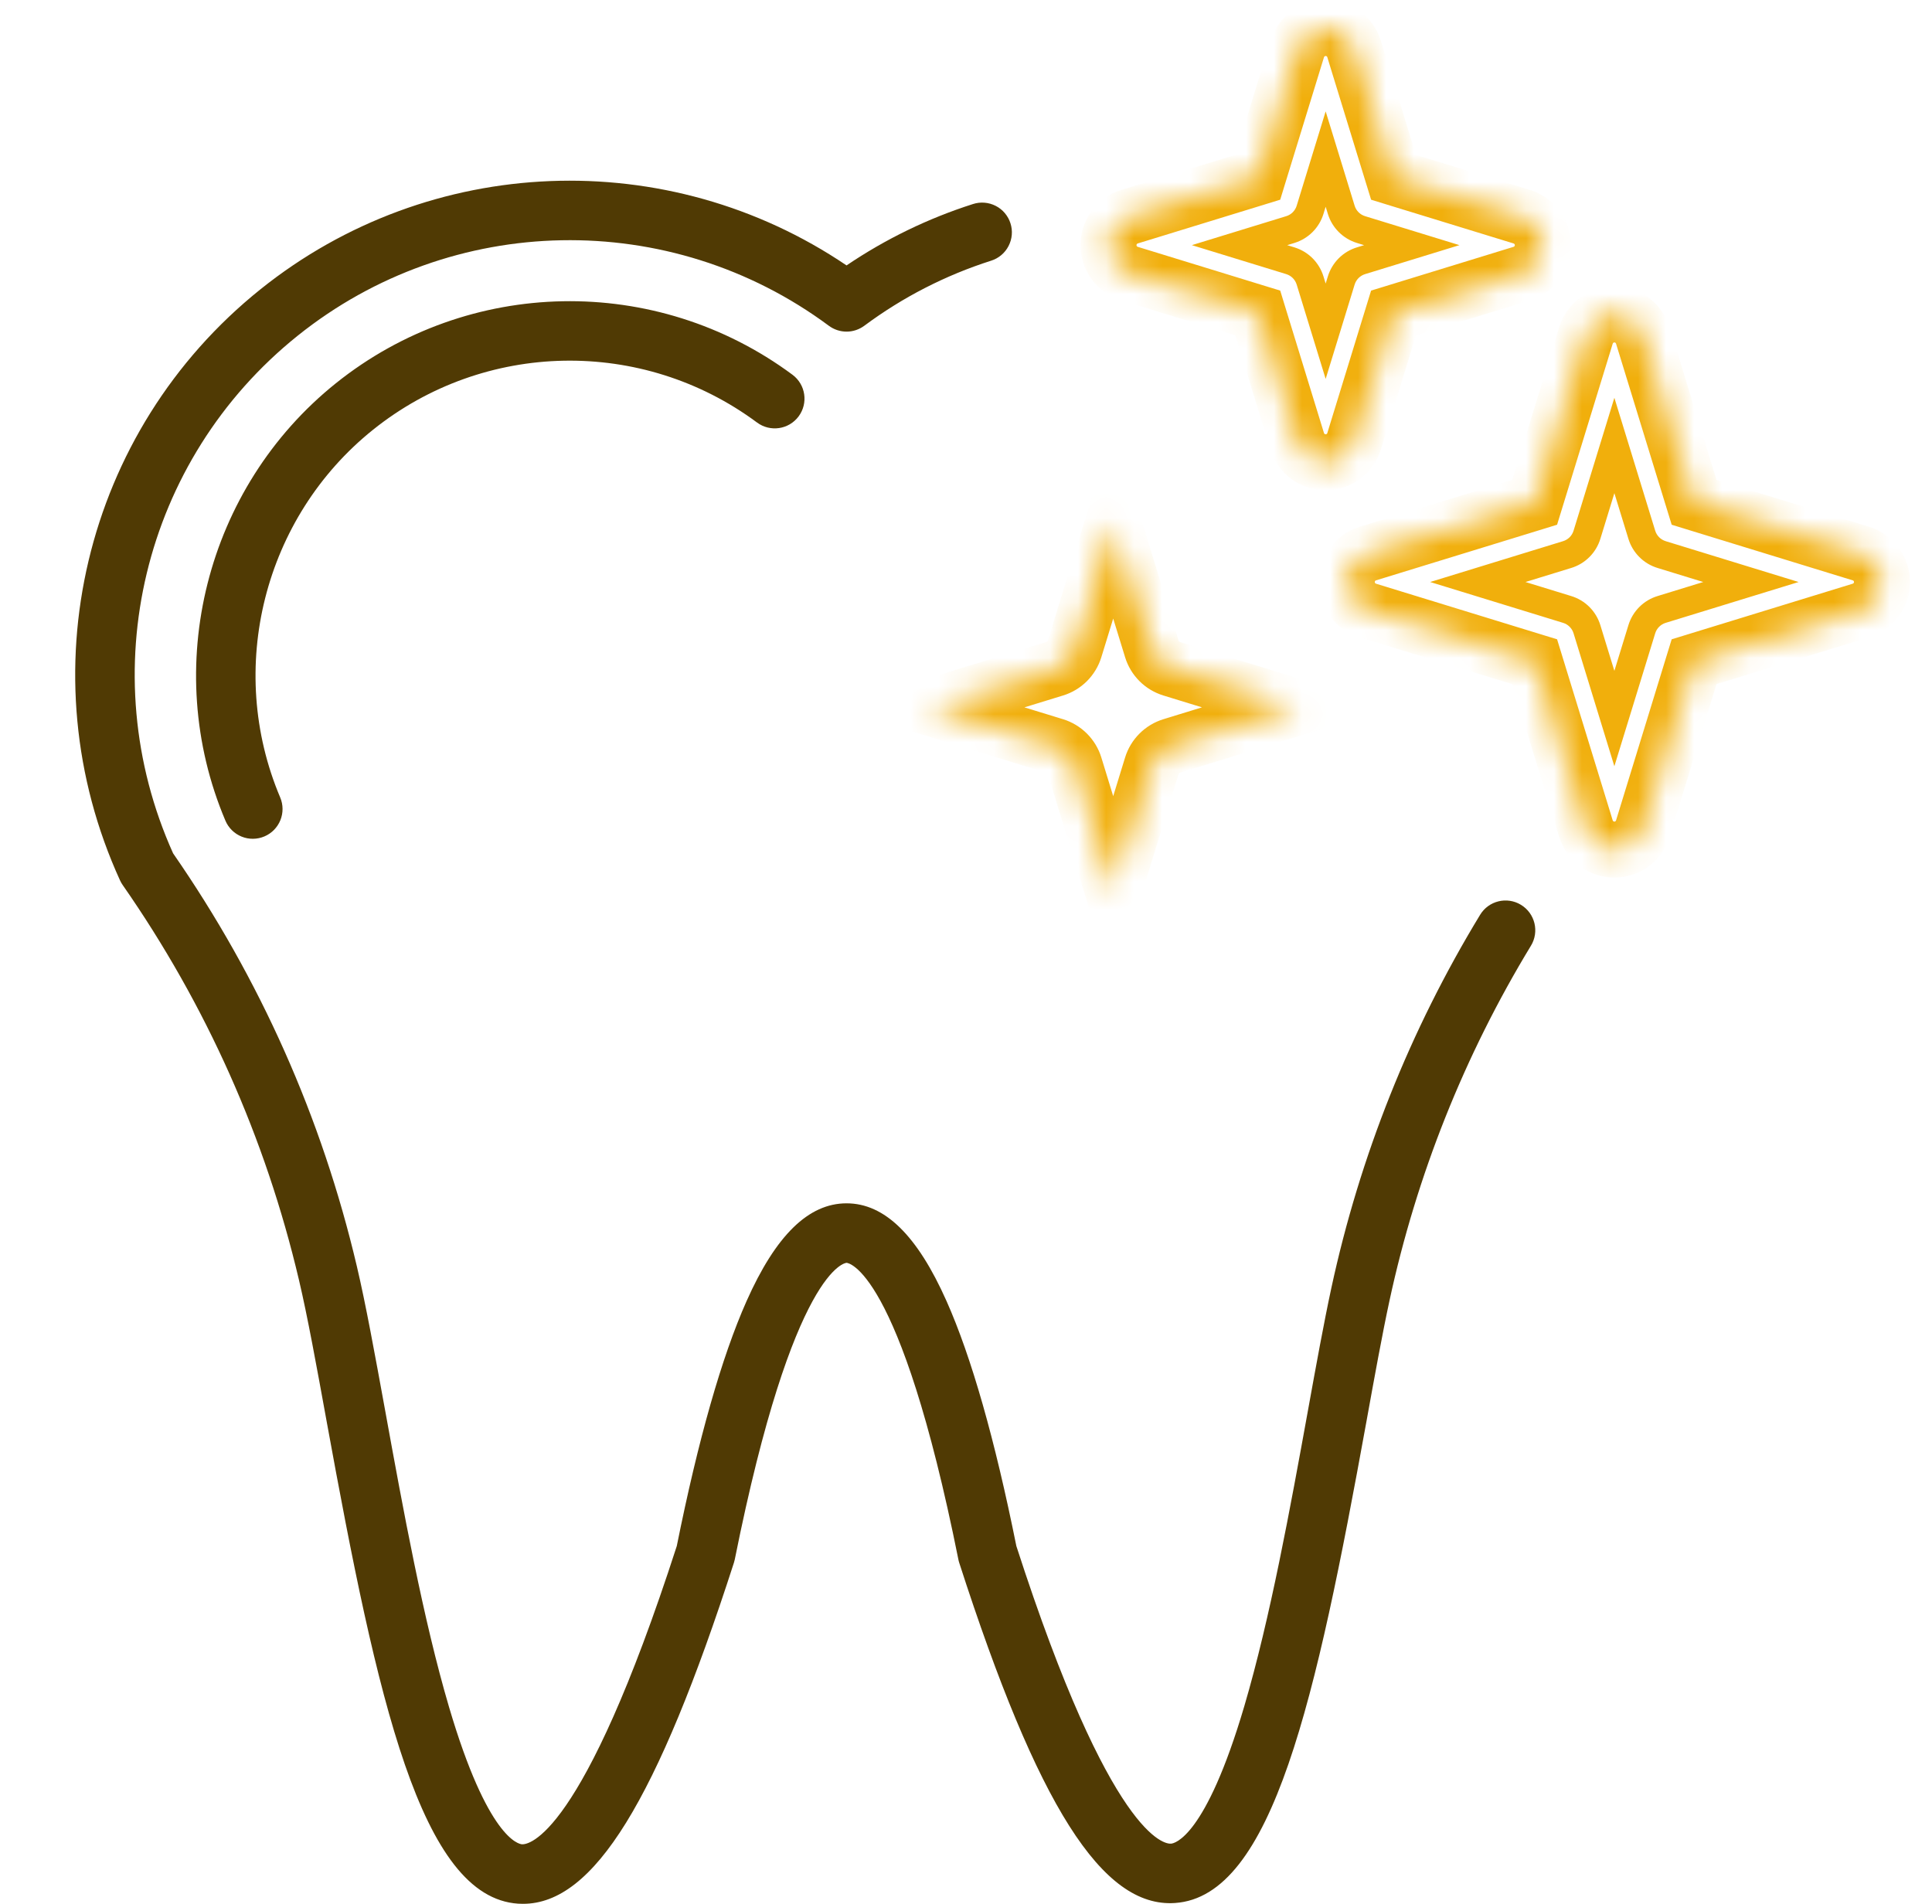 <svg width="69" height="68" viewBox="0 0 69 68" fill="none" xmlns="http://www.w3.org/2000/svg">
<g clip-path="url(#clip0_5_2679)">
<path d="M10.007 28.483C10.117 28.742 10.119 29.035 10.013 29.296C9.907 29.557 9.702 29.766 9.443 29.875C9.183 29.985 8.891 29.988 8.63 29.882C8.368 29.776 8.16 29.571 8.05 29.311C5.732 23.836 7.354 17.413 11.993 13.691C16.725 9.897 23.432 9.771 28.303 13.385C28.774 13.735 28.872 14.4 28.523 14.871C28.173 15.343 27.508 15.441 27.036 15.091C22.941 12.052 17.302 12.158 13.323 15.349C9.421 18.478 8.058 23.879 10.007 28.483ZM54.32 32.318C53.819 32.013 53.165 32.173 52.861 32.675C50.359 36.791 48.564 41.297 47.548 46.005C47.286 47.219 47.005 48.764 46.709 50.4C46.081 53.862 45.368 57.786 44.441 60.935C43.055 65.636 41.943 65.843 41.821 65.851C41.609 65.868 39.68 65.684 36.298 55.22C35.532 51.412 34.694 48.469 33.805 46.472C32.761 44.122 31.592 42.98 30.234 42.98C28.876 42.98 27.708 44.122 26.663 46.472C25.775 48.469 24.937 51.412 24.171 55.22C20.782 65.704 18.856 65.883 18.645 65.874C18.524 65.866 17.42 65.661 16.039 60.979C15.112 57.836 14.394 53.891 13.761 50.41C13.386 48.355 13.063 46.58 12.745 45.23C11.496 39.922 9.288 34.96 6.182 30.479C3.276 24.019 5.097 16.428 10.63 11.992C16.134 7.577 23.936 7.431 29.601 11.635C29.784 11.771 30.006 11.845 30.235 11.845C30.462 11.845 30.684 11.771 30.868 11.635C32.239 10.616 33.768 9.831 35.395 9.312C35.529 9.27 35.653 9.202 35.76 9.112C35.867 9.022 35.955 8.912 36.019 8.788C36.084 8.663 36.123 8.528 36.135 8.388C36.147 8.249 36.131 8.109 36.088 7.976C36.046 7.842 35.977 7.719 35.887 7.612C35.797 7.505 35.686 7.417 35.562 7.354C35.437 7.29 35.301 7.251 35.162 7.24C35.023 7.228 34.882 7.245 34.749 7.288C33.147 7.799 31.627 8.537 30.234 9.48C23.855 5.165 15.355 5.478 9.301 10.334C2.983 15.4 0.922 24.083 4.288 31.448C4.315 31.506 4.346 31.561 4.383 31.613C7.364 35.894 9.482 40.639 10.677 45.717C10.983 47.014 11.301 48.764 11.67 50.791C13.478 60.719 15.026 67.765 18.506 67.995C18.564 67.999 18.621 68.001 18.679 68C21.202 68 23.466 64.328 26.212 55.815C26.225 55.776 26.235 55.737 26.243 55.697C28.342 45.226 30.216 45.105 30.235 45.105C30.253 45.105 32.127 45.226 34.227 55.697C34.234 55.737 34.245 55.776 34.257 55.815C37.061 64.508 39.369 68.145 41.961 67.971C45.455 67.739 46.999 60.7 48.8 50.78C49.093 49.161 49.37 47.633 49.625 46.454C50.591 41.977 52.299 37.692 54.677 33.778C54.75 33.659 54.798 33.526 54.819 33.388C54.84 33.25 54.834 33.11 54.801 32.974C54.768 32.839 54.708 32.711 54.626 32.598C54.543 32.486 54.44 32.391 54.32 32.318Z" fill="#503A04"/>
<mask id="path-2-inside-1_5_2679" fill="white">
<path d="M33.181 25.265L37.674 23.885C37.839 23.834 37.99 23.743 38.113 23.621C38.236 23.498 38.326 23.347 38.377 23.181L39.757 18.688L41.138 23.181C41.189 23.347 41.279 23.498 41.402 23.621C41.525 23.743 41.676 23.834 41.842 23.885L46.334 25.265L41.842 26.645C41.676 26.696 41.525 26.787 41.402 26.91C41.279 27.032 41.189 27.183 41.138 27.349L39.757 31.842L38.377 27.349C38.326 27.183 38.236 27.032 38.113 26.91C37.99 26.787 37.839 26.696 37.674 26.645L33.181 25.265Z"/>
<path d="M39.797 8.125C39.661 8.307 39.589 8.529 39.589 8.756C39.589 8.983 39.661 9.205 39.797 9.387C39.932 9.57 40.122 9.705 40.339 9.772L44.922 11.18L46.329 15.762C46.396 15.979 46.531 16.169 46.714 16.304C46.896 16.439 47.118 16.512 47.345 16.512C47.572 16.512 47.793 16.439 47.976 16.304C48.159 16.169 48.294 15.979 48.36 15.762L49.768 11.18L54.351 9.772C54.568 9.705 54.758 9.57 54.893 9.387C55.028 9.205 55.101 8.983 55.101 8.756C55.101 8.529 55.028 8.307 54.893 8.125C54.758 7.942 54.568 7.807 54.351 7.74L49.768 6.333L48.36 1.75C48.294 1.533 48.159 1.343 47.976 1.208C47.793 1.073 47.572 1 47.345 1C47.118 1 46.896 1.073 46.714 1.208C46.531 1.343 46.396 1.533 46.329 1.75L44.922 6.333L40.339 7.74C40.122 7.807 39.932 7.942 39.797 8.125Z"/>
<path d="M67.006 21.419C67.141 21.237 67.214 21.015 67.214 20.788C67.214 20.561 67.141 20.34 67.006 20.157C66.871 19.974 66.681 19.839 66.464 19.773L60.503 17.942L58.672 11.981C58.605 11.764 58.471 11.574 58.288 11.439C58.105 11.304 57.884 11.231 57.657 11.231C57.429 11.231 57.208 11.304 57.025 11.439C56.842 11.574 56.708 11.764 56.641 11.981L54.81 17.942L48.849 19.773C48.632 19.839 48.442 19.974 48.307 20.157C48.172 20.34 48.099 20.561 48.099 20.788C48.099 21.015 48.172 21.237 48.307 21.42C48.442 21.602 48.632 21.737 48.85 21.804L54.81 23.635L56.641 29.595C56.708 29.812 56.842 30.003 57.025 30.137C57.208 30.273 57.429 30.346 57.657 30.346C57.884 30.346 58.105 30.273 58.288 30.137C58.471 30.003 58.605 29.812 58.672 29.595L60.503 23.634L66.463 21.804C66.681 21.737 66.871 21.602 67.006 21.419Z"/>
</mask>
<path d="M40.773 14.758L41.251 14.611L41.251 14.611L40.773 14.758ZM43.004 22.019L42.526 22.166L42.603 22.419L42.857 22.497L43.004 22.019ZM50.264 24.25L50.411 23.772L50.411 23.772L50.264 24.25ZM50.264 26.281L50.411 26.759L50.411 26.759L50.264 26.281ZM43.004 28.511L42.857 28.033L42.603 28.111L42.526 28.364L43.004 28.511ZM40.773 35.772L41.251 35.919L41.251 35.919L40.773 35.772ZM38.742 35.772L38.264 35.919L38.264 35.919L38.742 35.772ZM36.511 28.511L36.989 28.364L36.911 28.111L36.658 28.033L36.511 28.511ZM29.25 26.281L29.104 26.759L29.104 26.759L29.25 26.281ZM29.25 24.25L29.104 23.772L29.104 23.772L29.25 24.25ZM44.269 8.756L44.123 8.278L42.566 8.756L44.123 9.234L44.269 8.756ZM46.084 9.313L46.231 8.836L46.231 8.836L46.084 9.313ZM46.788 10.017L47.266 9.87L47.266 9.87L46.788 10.017ZM47.345 11.832L46.867 11.978L47.345 13.534L47.823 11.978L47.345 11.832ZM47.902 10.017L47.424 9.87L47.424 9.87L47.902 10.017ZM48.606 9.313L48.459 8.836L48.459 8.836L48.606 9.313ZM50.42 8.756L50.567 9.234L52.123 8.756L50.567 8.278L50.42 8.756ZM48.606 8.199L48.459 8.677L48.459 8.677L48.606 8.199ZM47.902 7.495L47.424 7.642L47.424 7.642L47.902 7.495ZM47.345 5.681L47.823 5.534L47.345 3.978L46.867 5.534L47.345 5.681ZM46.788 7.495L47.266 7.642L47.266 7.642L46.788 7.495ZM46.084 8.199L46.231 8.677L46.231 8.677L46.084 8.199ZM62.533 20.788L62.68 21.266L64.236 20.788L62.68 20.31L62.533 20.788ZM59.341 19.807L59.194 20.285L59.194 20.285L59.341 19.807ZM58.637 19.104L58.159 19.251L58.159 19.251L58.637 19.104ZM57.656 15.911L58.134 15.764L57.656 14.208L57.178 15.764L57.656 15.911ZM56.676 19.104L57.154 19.251L57.154 19.251L56.676 19.104ZM55.972 19.807L56.119 20.285L56.119 20.285L55.972 19.807ZM52.78 20.788L52.633 20.31L51.077 20.788L52.633 21.266L52.78 20.788ZM55.972 21.769L56.119 21.291L56.119 21.291L55.972 21.769ZM56.676 22.472L57.154 22.325L57.154 22.325L56.676 22.472ZM57.656 25.665L57.178 25.812L57.656 27.368L58.134 25.812L57.656 25.665ZM58.637 22.472L58.159 22.325L58.159 22.325L58.637 22.472ZM59.341 21.769L59.194 21.291L59.194 21.291L59.341 21.769ZM38.742 14.758L39.22 14.905C39.255 14.79 39.326 14.689 39.423 14.618L39.126 14.216L38.829 13.813C38.56 14.012 38.362 14.292 38.264 14.611L38.742 14.758ZM39.126 14.216L39.423 14.618C39.52 14.546 39.637 14.508 39.757 14.508V14.008V13.508C39.423 13.508 39.098 13.615 38.829 13.813L39.126 14.216ZM39.757 14.008V14.508C39.878 14.508 39.995 14.546 40.092 14.618L40.389 14.216L40.686 13.813C40.417 13.615 40.092 13.508 39.757 13.508V14.008ZM40.389 14.216L40.092 14.618C40.188 14.689 40.26 14.79 40.295 14.905L40.773 14.758L41.251 14.611C41.153 14.292 40.955 14.012 40.686 13.813L40.389 14.216ZM40.773 14.758L40.295 14.905L42.526 22.166L43.004 22.019L43.481 21.872L41.251 14.611L40.773 14.758ZM43.004 22.019L42.857 22.497L50.118 24.727L50.264 24.25L50.411 23.772L43.15 21.541L43.004 22.019ZM50.264 24.25L50.118 24.727C50.233 24.763 50.333 24.834 50.405 24.931L50.807 24.634L51.209 24.337C51.01 24.068 50.731 23.87 50.411 23.772L50.264 24.25ZM50.807 24.634L50.405 24.931C50.476 25.028 50.515 25.145 50.515 25.265H51.015H51.515C51.515 24.931 51.408 24.605 51.209 24.337L50.807 24.634ZM51.015 25.265H50.515C50.515 25.386 50.476 25.503 50.405 25.599L50.807 25.896L51.209 26.194C51.408 25.925 51.515 25.599 51.515 25.265H51.015ZM50.807 25.896L50.405 25.599C50.333 25.696 50.233 25.767 50.118 25.803L50.264 26.281L50.411 26.759C50.731 26.66 51.01 26.462 51.209 26.194L50.807 25.896ZM50.264 26.281L50.118 25.803L42.857 28.033L43.004 28.511L43.15 28.989L50.411 26.759L50.264 26.281ZM43.004 28.511L42.526 28.364L40.295 35.626L40.773 35.772L41.251 35.919L43.481 28.658L43.004 28.511ZM40.773 35.772L40.295 35.625C40.26 35.74 40.188 35.841 40.092 35.912L40.389 36.315L40.686 36.717C40.954 36.518 41.153 36.239 41.251 35.919L40.773 35.772ZM40.389 36.315L40.092 35.912C39.995 35.984 39.878 36.022 39.757 36.022V36.522V37.022C40.091 37.022 40.417 36.915 40.686 36.717L40.389 36.315ZM39.757 36.522V36.022C39.637 36.022 39.52 35.984 39.423 35.912L39.126 36.315L38.829 36.717C39.098 36.915 39.423 37.022 39.757 37.022V36.522ZM39.126 36.315L39.423 35.912C39.326 35.841 39.255 35.74 39.219 35.625L38.742 35.772L38.264 35.919C38.362 36.239 38.56 36.518 38.829 36.717L39.126 36.315ZM38.742 35.772L39.22 35.626L36.989 28.364L36.511 28.511L36.033 28.658L38.264 35.919L38.742 35.772ZM36.511 28.511L36.658 28.033L29.397 25.803L29.25 26.281L29.104 26.759L36.364 28.989L36.511 28.511ZM29.25 26.281L29.397 25.803C29.282 25.767 29.182 25.696 29.11 25.599L28.708 25.896L28.306 26.194C28.504 26.462 28.784 26.66 29.104 26.759L29.25 26.281ZM28.708 25.896L29.11 25.599C29.039 25.503 29 25.386 29 25.265H28.5H28C28 25.599 28.107 25.925 28.306 26.194L28.708 25.896ZM28.5 25.265H29C29 25.145 29.039 25.028 29.11 24.931L28.708 24.634L28.306 24.337C28.107 24.605 28 24.931 28 25.265H28.5ZM28.708 24.634L29.11 24.931C29.182 24.834 29.282 24.763 29.397 24.727L29.25 24.25L29.104 23.772C28.784 23.87 28.504 24.068 28.306 24.337L28.708 24.634ZM29.25 24.25L29.397 24.727L36.658 22.497L36.511 22.019L36.364 21.541L29.104 23.772L29.25 24.25ZM44.269 8.756L44.123 9.234L45.937 9.791L46.084 9.313L46.231 8.836L44.416 8.278L44.269 8.756ZM46.084 9.313L45.937 9.791C46.025 9.818 46.105 9.866 46.17 9.931L46.523 9.578L46.877 9.224C46.696 9.044 46.475 8.911 46.231 8.836L46.084 9.313ZM46.523 9.578L46.17 9.931C46.235 9.996 46.283 10.076 46.31 10.164L46.788 10.017L47.266 9.87C47.191 9.627 47.057 9.405 46.877 9.224L46.523 9.578ZM46.788 10.017L46.31 10.164L46.867 11.978L47.345 11.832L47.823 11.685L47.266 9.87L46.788 10.017ZM47.345 11.832L47.823 11.978L48.38 10.164L47.902 10.017L47.424 9.87L46.867 11.685L47.345 11.832ZM47.902 10.017L48.38 10.164C48.407 10.076 48.455 9.996 48.52 9.931L48.166 9.578L47.813 9.224C47.633 9.405 47.499 9.627 47.424 9.87L47.902 10.017ZM48.166 9.578L48.52 9.931C48.585 9.867 48.665 9.818 48.753 9.791L48.606 9.313L48.459 8.836C48.215 8.911 47.993 9.044 47.813 9.224L48.166 9.578ZM48.606 9.313L48.753 9.791L50.567 9.234L50.42 8.756L50.274 8.278L48.459 8.836L48.606 9.313ZM50.42 8.756L50.567 8.278L48.753 7.721L48.606 8.199L48.459 8.677L50.274 9.234L50.42 8.756ZM48.606 8.199L48.753 7.721C48.665 7.694 48.585 7.646 48.52 7.581L48.166 7.934L47.813 8.288C47.993 8.468 48.215 8.602 48.459 8.677L48.606 8.199ZM48.166 7.934L48.52 7.581C48.455 7.516 48.407 7.436 48.38 7.348L47.902 7.495L47.424 7.642C47.499 7.886 47.633 8.108 47.813 8.288L48.166 7.934ZM47.902 7.495L48.38 7.348L47.823 5.534L47.345 5.681L46.867 5.827L47.424 7.642L47.902 7.495ZM47.345 5.681L46.867 5.534L46.31 7.348L46.788 7.495L47.266 7.642L47.823 5.827L47.345 5.681ZM46.788 7.495L46.31 7.348C46.283 7.436 46.234 7.516 46.17 7.581L46.523 7.934L46.877 8.288C47.057 8.108 47.191 7.886 47.266 7.642L46.788 7.495ZM46.523 7.934L46.17 7.581C46.105 7.646 46.025 7.694 45.937 7.721L46.084 8.199L46.231 8.677C46.474 8.602 46.696 8.468 46.877 8.288L46.523 7.934ZM46.084 8.199L45.937 7.721L44.123 8.278L44.269 8.756L44.416 9.234L46.231 8.677L46.084 8.199ZM62.533 20.788L62.68 20.31L59.487 19.329L59.341 19.807L59.194 20.285L62.386 21.266L62.533 20.788ZM59.341 19.807L59.488 19.329C59.4 19.302 59.32 19.254 59.255 19.189L58.901 19.543L58.548 19.896C58.728 20.077 58.95 20.21 59.194 20.285L59.341 19.807ZM58.901 19.543L59.255 19.189C59.19 19.124 59.142 19.045 59.115 18.957L58.637 19.104L58.159 19.251C58.234 19.494 58.368 19.716 58.548 19.896L58.901 19.543ZM58.637 19.104L59.115 18.957L58.134 15.764L57.656 15.911L57.178 16.058L58.159 19.251L58.637 19.104ZM57.656 15.911L57.178 15.764L56.198 18.957L56.676 19.104L57.154 19.251L58.134 16.058L57.656 15.911ZM56.676 19.104L56.198 18.957C56.171 19.045 56.123 19.124 56.058 19.189L56.411 19.543L56.765 19.896C56.945 19.716 57.079 19.494 57.154 19.251L56.676 19.104ZM56.411 19.543L56.058 19.189C55.993 19.254 55.913 19.302 55.825 19.329L55.972 19.807L56.119 20.285C56.363 20.21 56.584 20.077 56.765 19.896L56.411 19.543ZM55.972 19.807L55.825 19.329L52.633 20.31L52.78 20.788L52.926 21.266L56.119 20.285L55.972 19.807ZM52.78 20.788L52.633 21.266L55.825 22.247L55.972 21.769L56.119 21.291L52.926 20.31L52.78 20.788ZM55.972 21.769L55.825 22.247C55.913 22.273 55.993 22.322 56.058 22.387L56.411 22.033L56.765 21.679C56.584 21.499 56.363 21.366 56.119 21.291L55.972 21.769ZM56.411 22.033L56.058 22.387C56.123 22.452 56.171 22.531 56.198 22.619L56.676 22.472L57.154 22.325C57.079 22.081 56.945 21.86 56.765 21.679L56.411 22.033ZM56.676 22.472L56.198 22.619L57.178 25.812L57.656 25.665L58.134 25.518L57.154 22.325L56.676 22.472ZM57.656 25.665L58.134 25.812L59.115 22.619L58.637 22.472L58.159 22.325L57.178 25.518L57.656 25.665ZM58.637 22.472L59.115 22.619C59.142 22.531 59.19 22.451 59.255 22.387L58.901 22.033L58.548 21.679C58.368 21.86 58.234 22.081 58.159 22.325L58.637 22.472ZM58.901 22.033L59.255 22.387C59.32 22.322 59.4 22.273 59.488 22.247L59.341 21.769L59.194 21.291C58.95 21.366 58.728 21.499 58.548 21.679L58.901 22.033ZM59.341 21.769L59.488 22.247L62.68 21.266L62.533 20.788L62.386 20.31L59.194 21.291L59.341 21.769ZM37.674 23.885L37.967 24.841L37.968 24.841L37.674 23.885ZM33.181 25.265L32.887 24.309L29.775 25.265L32.887 26.221L33.181 25.265ZM37.674 26.645L37.968 25.689L37.967 25.689L37.674 26.645ZM38.377 27.349L39.333 27.055L39.333 27.055L38.377 27.349ZM39.757 31.842L38.801 32.136L39.757 35.248L40.713 32.136L39.757 31.842ZM41.138 27.349L40.182 27.055L40.182 27.055L41.138 27.349ZM41.842 26.645L41.548 25.689L41.548 25.689L41.842 26.645ZM46.334 25.265L46.628 26.221L49.74 25.265L46.628 24.309L46.334 25.265ZM41.842 23.885L41.548 24.841L41.548 24.841L41.842 23.885ZM41.138 23.181L40.182 23.475L40.182 23.475L41.138 23.181ZM39.757 18.688L40.713 18.395L39.757 15.283L38.801 18.395L39.757 18.688ZM38.377 23.181L39.333 23.475L39.333 23.475L38.377 23.181ZM39.589 8.756L40.589 8.756V8.756L39.589 8.756ZM40.339 7.74L40.633 8.696L40.633 8.696L40.339 7.74ZM44.922 6.333L45.215 7.289L45.722 7.133L45.877 6.626L44.922 6.333ZM46.329 1.75L45.373 1.457L45.373 1.457L46.329 1.75ZM48.36 1.75L49.316 1.457L49.316 1.457L48.36 1.75ZM49.768 6.333L48.812 6.626L48.968 7.133L49.474 7.289L49.768 6.333ZM54.351 7.74L54.644 6.785L54.644 6.785L54.351 7.74ZM54.351 9.772L54.645 10.728L54.645 10.727L54.351 9.772ZM49.768 11.18L49.474 10.224L48.968 10.379L48.812 10.886L49.768 11.18ZM48.36 15.762L49.316 16.056L49.316 16.056L48.36 15.762ZM46.329 15.762L45.373 16.056L45.373 16.056L46.329 15.762ZM44.922 11.18L45.877 10.886L45.722 10.379L45.215 10.224L44.922 11.18ZM40.339 9.772L40.633 8.816L40.633 8.816L40.339 9.772ZM67.214 20.788L66.214 20.788V20.788L67.214 20.788ZM66.463 21.804L66.17 20.848L66.17 20.848L66.463 21.804ZM60.503 23.634L60.209 22.679L59.703 22.834L59.547 23.341L60.503 23.634ZM58.672 29.595L59.628 29.889L59.628 29.889L58.672 29.595ZM56.641 29.595L55.685 29.889L55.685 29.889L56.641 29.595ZM54.81 23.635L55.766 23.341L55.61 22.834L55.104 22.679L54.81 23.635ZM48.85 21.804L48.556 22.76L48.556 22.76L48.85 21.804ZM48.849 19.773L48.556 18.817L48.556 18.817L48.849 19.773ZM54.81 17.942L55.104 18.898L55.61 18.742L55.766 18.235L54.81 17.942ZM56.641 11.981L55.685 11.687L55.685 11.688L56.641 11.981ZM58.672 11.981L59.628 11.688L59.628 11.687L58.672 11.981ZM60.503 17.942L59.547 18.235L59.703 18.742L60.209 18.898L60.503 17.942ZM66.464 19.773L66.17 20.729L66.17 20.729L66.464 19.773ZM37.674 23.885L37.38 22.929L32.887 24.309L33.181 25.265L33.474 26.221L37.967 24.841L37.674 23.885ZM33.181 25.265L32.887 26.221L37.38 27.601L37.674 26.645L37.967 25.689L33.474 24.309L33.181 25.265ZM37.674 26.645L37.38 27.601C37.389 27.604 37.398 27.61 37.406 27.617L38.113 26.91L38.82 26.203C38.582 25.965 38.289 25.788 37.968 25.689L37.674 26.645ZM38.113 26.91L37.406 27.617C37.413 27.624 37.418 27.633 37.421 27.643L38.377 27.349L39.333 27.055C39.234 26.733 39.058 26.441 38.82 26.203L38.113 26.91ZM38.377 27.349L37.421 27.643L38.801 32.136L39.757 31.842L40.713 31.549L39.333 27.055L38.377 27.349ZM39.757 31.842L40.713 32.136L42.094 27.643L41.138 27.349L40.182 27.055L38.801 31.549L39.757 31.842ZM41.138 27.349L42.093 27.643C42.097 27.633 42.102 27.624 42.109 27.617L41.402 26.91L40.695 26.203C40.457 26.441 40.281 26.733 40.182 27.055L41.138 27.349ZM41.402 26.91L42.109 27.617C42.117 27.61 42.125 27.604 42.135 27.601L41.842 26.645L41.548 25.689C41.226 25.788 40.933 25.965 40.695 26.203L41.402 26.91ZM41.842 26.645L42.135 27.601L46.628 26.221L46.334 25.265L46.041 24.309L41.548 25.689L41.842 26.645ZM46.334 25.265L46.628 24.309L42.135 22.929L41.842 23.885L41.548 24.841L46.041 26.221L46.334 25.265ZM41.842 23.885L42.135 22.929C42.125 22.926 42.117 22.921 42.109 22.913L41.402 23.621L40.695 24.328C40.933 24.566 41.226 24.742 41.548 24.841L41.842 23.885ZM41.402 23.621L42.109 22.913C42.102 22.906 42.097 22.897 42.093 22.887L41.138 23.181L40.182 23.475C40.281 23.797 40.457 24.09 40.695 24.328L41.402 23.621ZM41.138 23.181L42.094 22.888L40.713 18.395L39.757 18.688L38.801 18.982L40.182 23.475L41.138 23.181ZM39.757 18.688L38.801 18.395L37.421 22.888L38.377 23.181L39.333 23.475L40.713 18.982L39.757 18.688ZM38.377 23.181L37.421 22.887C37.418 22.897 37.413 22.906 37.406 22.913L38.113 23.621L38.82 24.328C39.058 24.09 39.234 23.797 39.333 23.475L38.377 23.181ZM38.113 23.621L37.406 22.913C37.398 22.921 37.389 22.926 37.38 22.929L37.674 23.885L37.968 24.841C38.289 24.742 38.582 24.566 38.82 24.328L38.113 23.621ZM39.589 8.756L40.589 8.756C40.589 8.743 40.593 8.73 40.601 8.719L39.797 8.125L38.992 7.53C38.73 7.885 38.589 8.315 38.589 8.756L39.589 8.756ZM39.797 8.125L40.601 8.719C40.609 8.708 40.62 8.7 40.633 8.696L40.339 7.74L40.046 6.785C39.624 6.914 39.255 7.175 38.992 7.53L39.797 8.125ZM40.339 7.74L40.633 8.696L45.215 7.289L44.922 6.333L44.628 5.377L40.045 6.785L40.339 7.74ZM44.922 6.333L45.877 6.626L47.285 2.044L46.329 1.75L45.373 1.457L43.966 6.039L44.922 6.333ZM46.329 1.75L47.285 2.044C47.289 2.031 47.297 2.02 47.308 2.012L46.714 1.208L46.119 0.404C45.764 0.666 45.503 1.035 45.373 1.457L46.329 1.75ZM46.714 1.208L47.308 2.012C47.319 2.004 47.331 2 47.345 2V1V0C46.904 0 46.474 0.141 46.119 0.404L46.714 1.208ZM47.345 1V2C47.358 2 47.371 2.004 47.382 2.012L47.976 1.208L48.57 0.404C48.216 0.141 47.786 0 47.345 0V1ZM47.976 1.208L47.382 2.012C47.393 2.02 47.401 2.031 47.405 2.044L48.36 1.75L49.316 1.457C49.187 1.035 48.925 0.666 48.57 0.404L47.976 1.208ZM48.36 1.75L47.404 2.044L48.812 6.626L49.768 6.333L50.724 6.039L49.316 1.457L48.36 1.75ZM49.768 6.333L49.474 7.289L54.057 8.696L54.351 7.74L54.644 6.785L50.062 5.377L49.768 6.333ZM54.351 7.74L54.057 8.696C54.07 8.7 54.081 8.708 54.089 8.719L54.893 8.125L55.697 7.53C55.435 7.176 55.066 6.914 54.644 6.785L54.351 7.74ZM54.893 8.125L54.089 8.719C54.097 8.73 54.101 8.743 54.101 8.756L55.101 8.756L56.101 8.756C56.101 8.315 55.96 7.885 55.697 7.53L54.893 8.125ZM55.101 8.756L54.101 8.756C54.101 8.769 54.097 8.782 54.089 8.793L54.893 9.387L55.697 9.982C55.96 9.627 56.101 9.197 56.101 8.756L55.101 8.756ZM54.893 9.387L54.089 8.793C54.081 8.804 54.07 8.812 54.057 8.816L54.351 9.772L54.645 10.727C55.066 10.598 55.435 10.336 55.697 9.982L54.893 9.387ZM54.351 9.772L54.057 8.816L49.474 10.224L49.768 11.18L50.062 12.135L54.645 10.728L54.351 9.772ZM49.768 11.18L48.812 10.886L47.404 15.468L48.36 15.762L49.316 16.056L50.724 11.473L49.768 11.18ZM48.36 15.762L47.405 15.468C47.401 15.481 47.393 15.492 47.382 15.5L47.976 16.304L48.57 17.109C48.925 16.846 49.187 16.477 49.316 16.056L48.36 15.762ZM47.976 16.304L47.382 15.5C47.371 15.508 47.358 15.512 47.345 15.512V16.512V17.512C47.786 17.512 48.216 17.371 48.57 17.109L47.976 16.304ZM47.345 16.512V15.512C47.331 15.512 47.319 15.508 47.308 15.5L46.714 16.304L46.119 17.109C46.474 17.371 46.904 17.512 47.345 17.512V16.512ZM46.714 16.304L47.308 15.5C47.297 15.492 47.289 15.481 47.285 15.468L46.329 15.762L45.373 16.056C45.503 16.477 45.764 16.846 46.119 17.109L46.714 16.304ZM46.329 15.762L47.285 15.468L45.877 10.886L44.922 11.18L43.966 11.473L45.373 16.056L46.329 15.762ZM44.922 11.18L45.215 10.224L40.633 8.816L40.339 9.772L40.045 10.728L44.628 12.135L44.922 11.18ZM40.339 9.772L40.633 8.816C40.62 8.812 40.609 8.804 40.601 8.793L39.797 9.387L38.992 9.982C39.254 10.337 39.624 10.598 40.045 10.728L40.339 9.772ZM39.797 9.387L40.601 8.793C40.593 8.783 40.589 8.77 40.589 8.756L39.589 8.756L38.589 8.756C38.589 9.197 38.73 9.627 38.992 9.982L39.797 9.387ZM67.214 20.788L66.214 20.788C66.214 20.802 66.21 20.814 66.202 20.825L67.006 21.419L67.81 22.014C68.072 21.659 68.214 21.229 68.214 20.788L67.214 20.788ZM67.006 21.419L66.202 20.825C66.194 20.836 66.183 20.844 66.17 20.848L66.463 21.804L66.757 22.76C67.179 22.63 67.548 22.369 67.81 22.014L67.006 21.419ZM66.463 21.804L66.17 20.848L60.209 22.679L60.503 23.634L60.797 24.59L66.757 22.76L66.463 21.804ZM60.503 23.634L59.547 23.341L57.716 29.302L58.672 29.595L59.628 29.889L61.459 23.928L60.503 23.634ZM58.672 29.595L57.716 29.301C57.712 29.314 57.704 29.325 57.694 29.333L58.288 30.137L58.882 30.942C59.237 30.68 59.498 30.311 59.628 29.889L58.672 29.595ZM58.288 30.137L57.694 29.333C57.683 29.341 57.67 29.346 57.657 29.346V30.346V31.346C58.098 31.346 58.527 31.204 58.882 30.942L58.288 30.137ZM57.657 30.346V29.346C57.643 29.346 57.63 29.341 57.619 29.333L57.025 30.137L56.431 30.942C56.786 31.204 57.215 31.346 57.657 31.346V30.346ZM57.025 30.137L57.619 29.333C57.609 29.325 57.601 29.314 57.597 29.301L56.641 29.595L55.685 29.889C55.815 30.311 56.076 30.68 56.431 30.942L57.025 30.137ZM56.641 29.595L57.597 29.302L55.766 23.341L54.81 23.635L53.854 23.928L55.685 29.889L56.641 29.595ZM54.81 23.635L55.104 22.679L49.143 20.848L48.85 21.804L48.556 22.76L54.516 24.591L54.81 23.635ZM48.85 21.804L49.143 20.848C49.13 20.844 49.119 20.836 49.111 20.825L48.307 21.42L47.503 22.014C47.765 22.369 48.134 22.63 48.556 22.76L48.85 21.804ZM48.307 21.42L49.111 20.825C49.103 20.815 49.099 20.802 49.099 20.788L48.099 20.788L47.099 20.788C47.099 21.23 47.241 21.659 47.503 22.014L48.307 21.42ZM48.099 20.788L49.099 20.788C49.099 20.775 49.103 20.762 49.111 20.751L48.307 20.157L47.503 19.563C47.241 19.918 47.099 20.347 47.099 20.788L48.099 20.788ZM48.307 20.157L49.111 20.751C49.119 20.74 49.13 20.732 49.143 20.728L48.849 19.773L48.556 18.817C48.134 18.946 47.765 19.208 47.503 19.563L48.307 20.157ZM48.849 19.773L49.143 20.729L55.104 18.898L54.81 17.942L54.516 16.986L48.556 18.817L48.849 19.773ZM54.81 17.942L55.766 18.235L57.597 12.275L56.641 11.981L55.685 11.688L53.854 17.648L54.81 17.942ZM56.641 11.981L57.597 12.275C57.601 12.262 57.609 12.251 57.619 12.243L57.025 11.439L56.431 10.634C56.076 10.897 55.815 11.266 55.685 11.687L56.641 11.981ZM57.025 11.439L57.619 12.243C57.63 12.235 57.643 12.231 57.657 12.231V11.231V10.231C57.215 10.231 56.786 10.372 56.431 10.634L57.025 11.439ZM57.657 11.231V12.231C57.67 12.231 57.683 12.235 57.694 12.243L58.288 11.439L58.882 10.634C58.527 10.372 58.098 10.231 57.657 10.231V11.231ZM58.288 11.439L57.694 12.243C57.704 12.251 57.712 12.262 57.716 12.275L58.672 11.981L59.628 11.687C59.498 11.266 59.237 10.897 58.882 10.634L58.288 11.439ZM58.672 11.981L57.716 12.275L59.547 18.235L60.503 17.942L61.459 17.648L59.628 11.688L58.672 11.981ZM60.503 17.942L60.209 18.898L66.17 20.729L66.464 19.773L66.757 18.817L60.797 16.986L60.503 17.942ZM66.464 19.773L66.17 20.729C66.183 20.733 66.194 20.74 66.202 20.751L67.006 20.157L67.81 19.562C67.548 19.207 67.179 18.946 66.757 18.817L66.464 19.773ZM67.006 20.157L66.202 20.751C66.21 20.762 66.214 20.775 66.214 20.788L67.214 20.788L68.214 20.788C68.214 20.347 68.073 19.917 67.81 19.562L67.006 20.157Z" fill="#F1AF0C" mask="url(#path-2-inside-1_5_2679)"/>
</g>
<defs>
<clipPath id="clip0_5_2679">
<rect width="68" height="68" fill="white" transform="translate(0.5)"/>
</clipPath>
</defs>
</svg>
